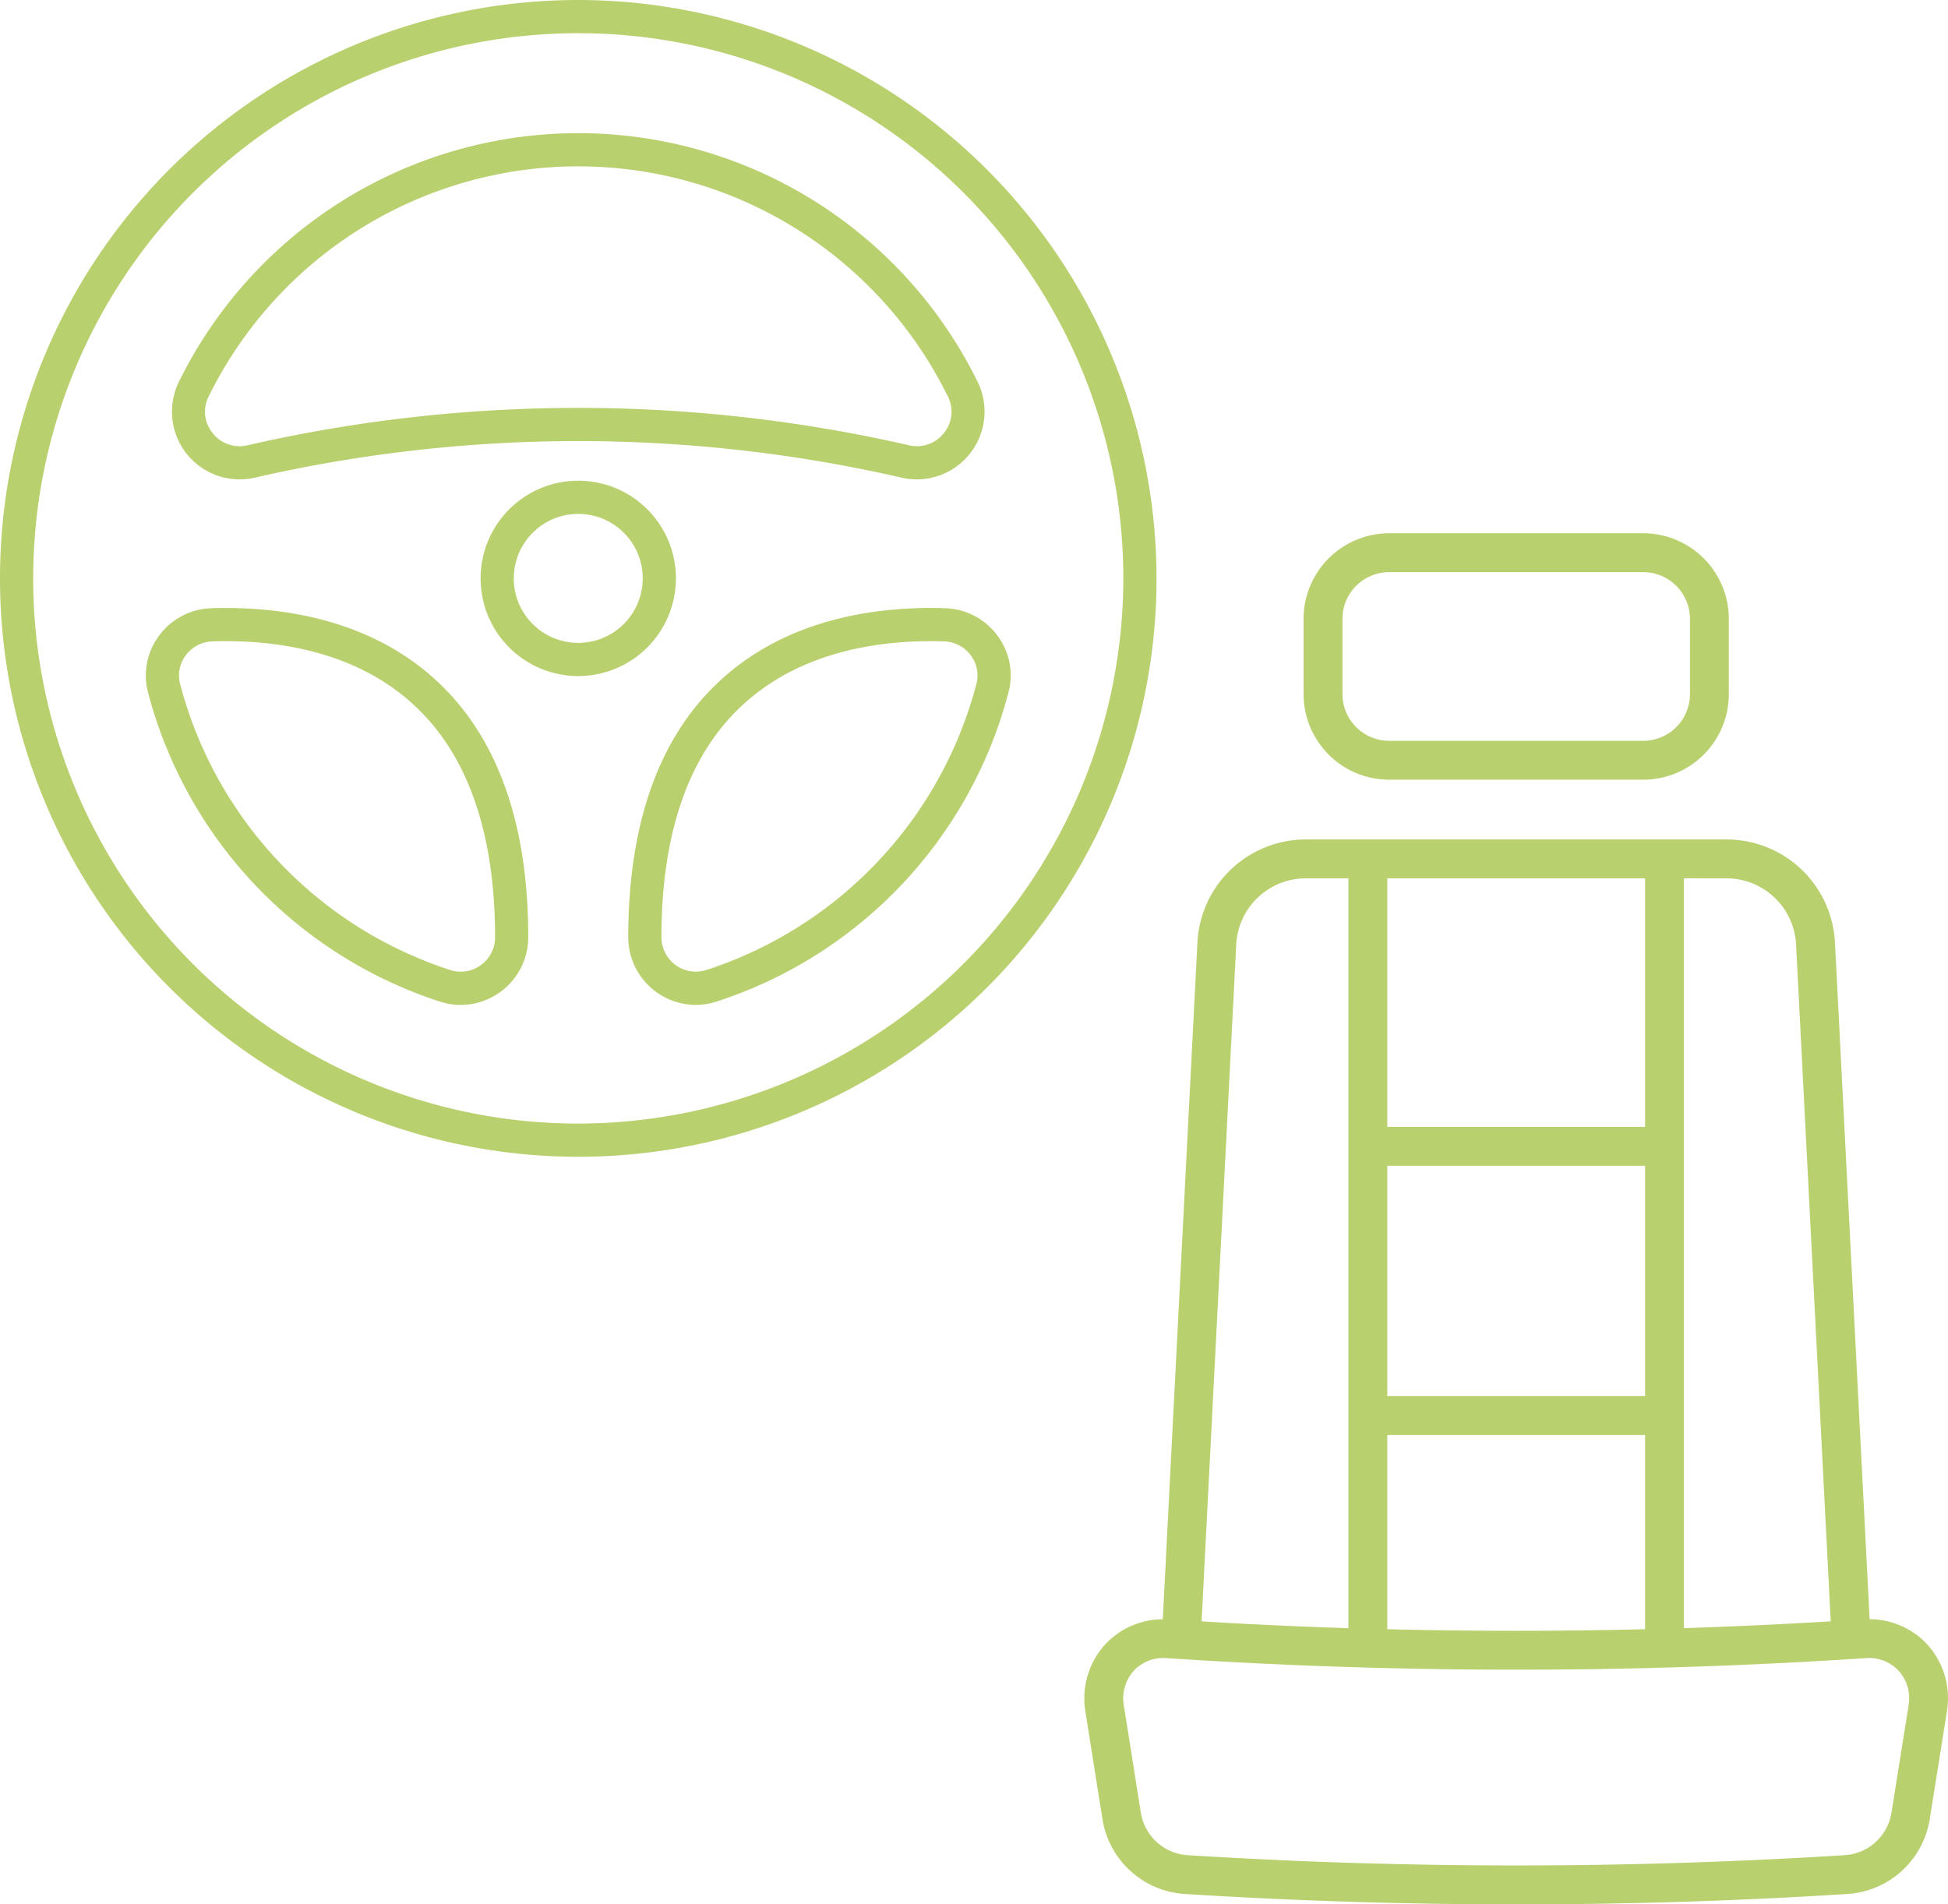 <svg xmlns="http://www.w3.org/2000/svg" xmlns:xlink="http://www.w3.org/1999/xlink" width="114.593" height="112" viewBox="0 0 114.593 112">
  <defs>
    <clipPath id="clip-path">
      <rect id="長方形_24499" data-name="長方形 24499" width="68.034" height="68.034" fill="#94b721"/>
    </clipPath>
    <clipPath id="clip-path-2">
      <rect id="長方形_24500" data-name="長方形 24500" width="50.803" height="80.636" fill="#94b721"/>
    </clipPath>
  </defs>
  <g id="purchase_icon_interior" transform="translate(-1220.5 -1464.39)">
    <g id="グループ_9437" data-name="グループ 9437" transform="translate(1220.5 1464.39)" opacity="0.65">
      <g id="グループ_9436" data-name="グループ 9436" clip-path="url(#clip-path)">
        <path id="パス_13458" data-name="パス 13458" d="M34.017,0A34.017,34.017,0,1,0,68.034,34.017,34.055,34.055,0,0,0,34.017,0m0,66.081A32.064,32.064,0,1,1,66.081,34.017,32.1,32.1,0,0,1,34.017,66.081" fill="#94b721"/>
        <path id="パス_13459" data-name="パス 13459" d="M32.408,119.062a3.965,3.965,0,0,0-3.066,1.606,3.914,3.914,0,0,0-.652,3.353,26.07,26.07,0,0,0,17.157,18.171,3.994,3.994,0,0,0,1.244.2,3.988,3.988,0,0,0,3.965-3.976c0-6.555-1.736-11.556-5.157-14.866-4.073-3.942-9.584-4.615-13.492-4.489m15.86,20.987a2,2,0,0,1-1.814.287,24.124,24.124,0,0,1-15.877-16.815,1.971,1.971,0,0,1,.331-1.689,2.022,2.022,0,0,1,1.564-.82c3.529-.116,8.488.475,12.07,3.941,3.026,2.928,4.561,7.458,4.562,13.463a2,2,0,0,1-.836,1.632" transform="translate(-19.98 -83.289)" fill="#94b721"/>
        <path id="パス_13460" data-name="パス 13460" d="M38.56,46.332a85.232,85.232,0,0,1,38.009,0,4.1,4.1,0,0,0,.919.105,3.984,3.984,0,0,0,3.567-5.742,26.183,26.183,0,0,0-46.982,0,3.984,3.984,0,0,0,4.487,5.637m-2.735-4.774a24.231,24.231,0,0,1,43.48,0,1.978,1.978,0,0,1-.225,2.148,2.013,2.013,0,0,1-2.073.723,87.182,87.182,0,0,0-38.885,0,2.012,2.012,0,0,1-2.073-.723,1.98,1.98,0,0,1-.225-2.149" transform="translate(-23.548 -18.244)" fill="#94b721"/>
        <path id="パス_13461" data-name="パス 13461" d="M144.755,120.666a3.965,3.965,0,0,0-3.066-1.606c-3.908-.126-9.418.548-13.492,4.489-3.42,3.309-5.156,8.312-5.157,14.866a3.988,3.988,0,0,0,3.966,3.975,3.986,3.986,0,0,0,1.244-.2,26.068,26.068,0,0,0,17.157-18.171,3.912,3.912,0,0,0-.652-3.353m-1.235,2.854a24.125,24.125,0,0,1-15.877,16.815,2.026,2.026,0,0,1-2.65-1.919c0-6.006,1.536-10.535,4.562-13.463,3.319-3.212,7.819-3.954,11.27-3.954.274,0,.541,0,.8.013a2.023,2.023,0,0,1,1.564.82,1.971,1.971,0,0,1,.331,1.688" transform="translate(-86.083 -83.289)" fill="#94b721"/>
        <path id="パス_13462" data-name="パス 13462" d="M105.613,99.868a5.745,5.745,0,1,0-5.745,5.745,5.752,5.752,0,0,0,5.745-5.745m-5.745,3.793a3.793,3.793,0,1,1,3.793-3.793,3.8,3.8,0,0,1-3.793,3.793" transform="translate(-65.851 -65.851)" fill="#94b721"/>
      </g>
    </g>
    <g id="グループ_9439" data-name="グループ 9439" transform="translate(1284.29 1495.753)" opacity="0.65">
      <g id="グループ_9438" data-name="グループ 9438" clip-path="url(#clip-path-2)">
        <path id="パス_13463" data-name="パス 13463" d="M41.682,14.493h14.95A5.038,5.038,0,0,0,61.665,9.46V5.033A5.038,5.038,0,0,0,56.632,0H41.682a5.038,5.038,0,0,0-5.033,5.033V9.46a5.038,5.038,0,0,0,5.033,5.033m-2.746-9.46a2.749,2.749,0,0,1,2.746-2.746h14.95a2.749,2.749,0,0,1,2.746,2.746V9.46a2.749,2.749,0,0,1-2.746,2.746H41.682A2.749,2.749,0,0,1,38.936,9.46Z" transform="translate(-23.755)" fill="#94b721"/>
        <path id="パス_13464" data-name="パス 13464" d="M49.6,98.547a4.65,4.65,0,0,0-3.407-1.5L44.155,57.28a6.386,6.386,0,0,0-6.387-6.093H13.035a6.386,6.386,0,0,0-6.387,6.088L4.612,97.05a4.647,4.647,0,0,0-3.407,1.5,4.713,4.713,0,0,0-1.143,3.948l1,6.306a5.242,5.242,0,0,0,4.791,4.4c6.484.409,13.013.614,19.543.614s13.059-.2,19.542-.614a5.241,5.241,0,0,0,4.791-4.4l1.005-6.306A4.714,4.714,0,0,0,49.6,98.547M37.767,53.474a4.1,4.1,0,0,1,4.1,3.918l2.036,39.78q-4.308.259-8.636.4v-44.1Zm-19.949,0H32.984V68.092H17.818Zm0,16.905H32.984V83.921H17.818ZM32.984,86.208V97.635q-7.578.186-15.166,0V86.208ZM8.932,57.388a4.1,4.1,0,0,1,4.1-3.914h2.5v44.1q-4.326-.138-8.636-.4Zm39.549,44.747-1.005,6.306a2.977,2.977,0,0,1-2.676,2.479h0a309.274,309.274,0,0,1-38.8,0,2.979,2.979,0,0,1-2.676-2.479l-1-6.305a2.409,2.409,0,0,1,.574-2.047,2.346,2.346,0,0,1,1.768-.758q.092,0,.186.006a311.542,311.542,0,0,0,41.1,0,2.373,2.373,0,0,1,1.955.752,2.409,2.409,0,0,1,.573,2.046" transform="translate(0 -33.179)" fill="#94b721"/>
      </g>
    </g>
  </g>
</svg>
